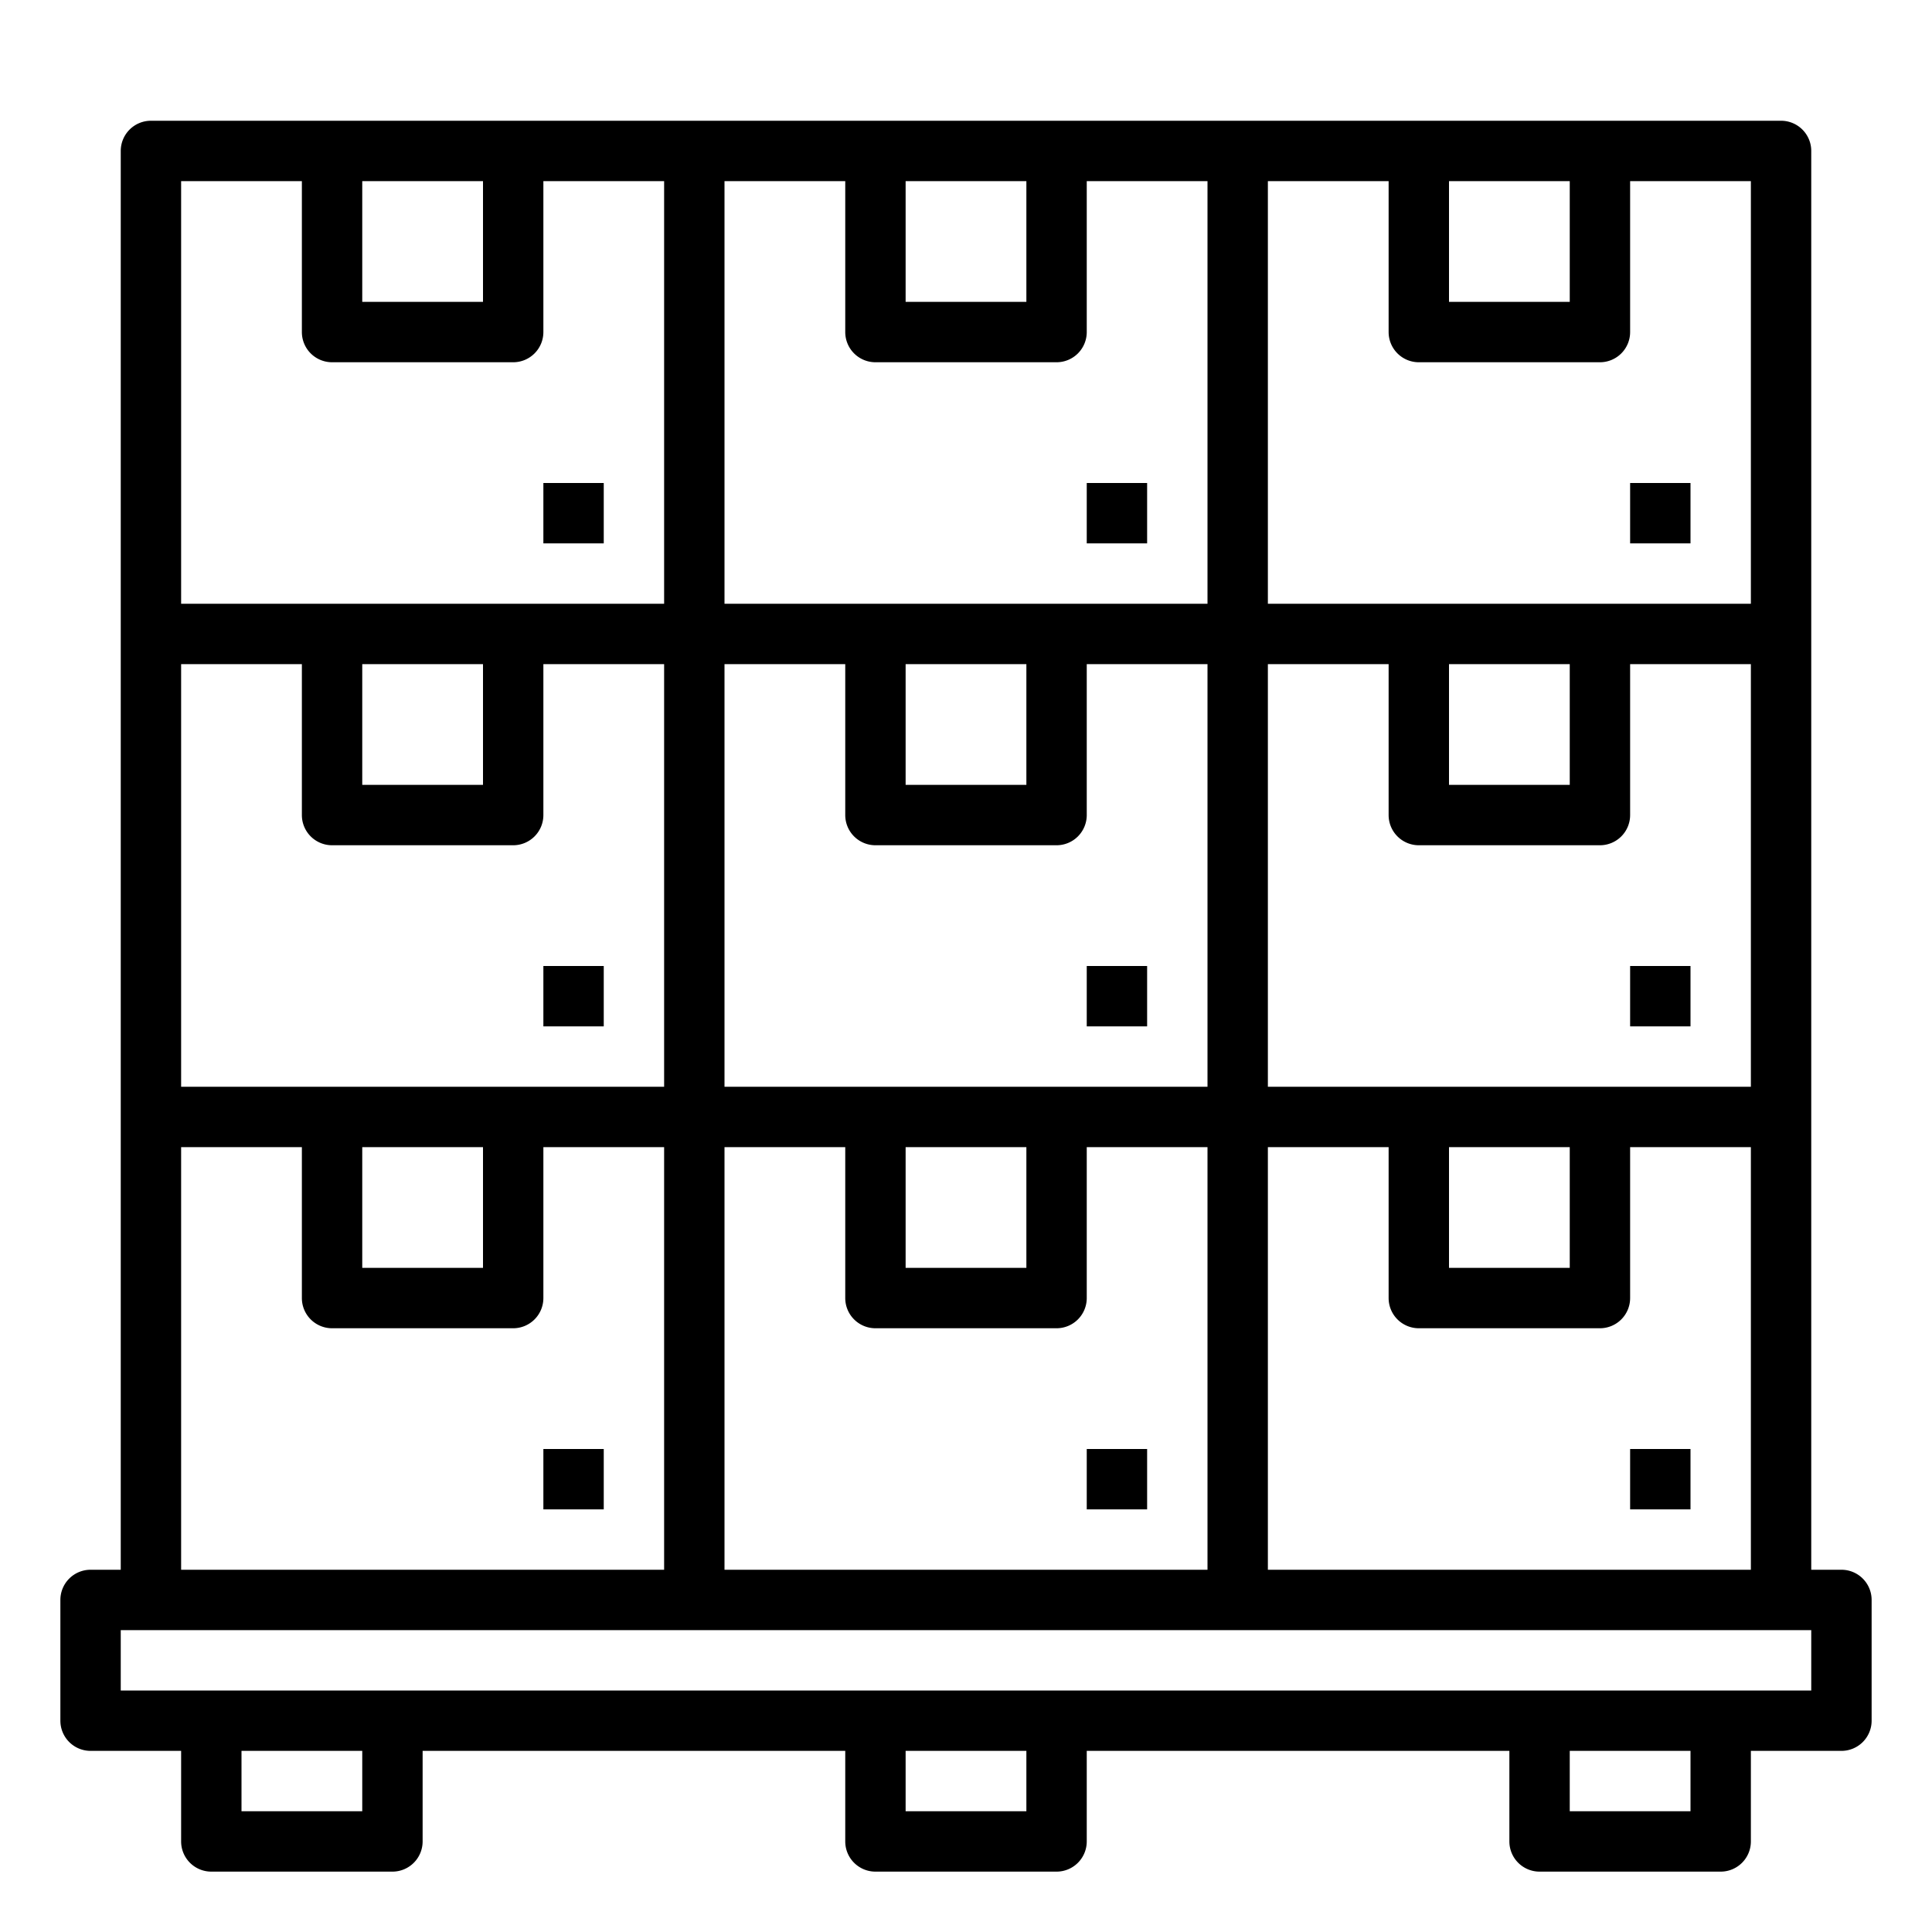 <svg height="512" viewBox="0 0 512 512" width="512" xmlns="http://www.w3.org/2000/svg"><g id="Outline"><path d="m488 416h-8v-376a8 8 0 0 0 -8-8h-432a8 8 0 0 0 -8 8v376h-8a8 8 0 0 0 -8 8v32a8 8 0 0 0 8 8h24v24a8 8 0 0 0 8 8h48a8 8 0 0 0 8-8v-24h112v24a8 8 0 0 0 8 8h48a8 8 0 0 0 8-8v-24h112v24a8 8 0 0 0 8 8h48a8 8 0 0 0 8-8v-24h24a8 8 0 0 0 8-8v-32a8 8 0 0 0 -8-8zm-152 0v-112h32v40a8 8 0 0 0 8 8h48a8 8 0 0 0 8-8v-40h32v112zm-240-112h32v32h-32zm-48-16v-112h32v40a8 8 0 0 0 8 8h48a8 8 0 0 0 8-8v-40h32v112zm48-112h32v32h-32zm96 0h32v40a8 8 0 0 0 8 8h48a8 8 0 0 0 8-8v-40h32v112h-128zm48-128h32v32h-32zm-8 48h48a8 8 0 0 0 8-8v-40h32v112h-128v-112h32v40a8 8 0 0 0 8 8zm8 80h32v32h-32zm144 0h32v32h-32zm-8 48h48a8 8 0 0 0 8-8v-40h32v112h-128v-112h32v40a8 8 0 0 0 8 8zm8 80h32v32h-32zm-144 0h32v32h-32zm-16 0v40a8 8 0 0 0 8 8h48a8 8 0 0 0 8-8v-40h32v112h-128v-112zm240-144h-128v-112h32v40a8 8 0 0 0 8 8h48a8 8 0 0 0 8-8v-40h32zm-80-112h32v32h-32zm-288 0h32v32h-32zm-16 0v40a8 8 0 0 0 8 8h48a8 8 0 0 0 8-8v-40h32v112h-128v-112zm-32 256h32v40a8 8 0 0 0 8 8h48a8 8 0 0 0 8-8v-40h32v112h-128zm48 176h-32v-16h32zm176 0h-32v-16h32zm176 0h-32v-16h32zm32-32h-448v-16h448z"/><path d="m432 384h16v16h-16z"/><path d="m288 384h16v16h-16z"/><path d="m432 256h16v16h-16z"/><path d="m288 256h16v16h-16z"/><path d="m144 384h16v16h-16z"/><path d="m144 256h16v16h-16z"/><path d="m432 128h16v16h-16z"/><path d="m288 128h16v16h-16z"/><path d="m144 128h16v16h-16z"/></g></svg>